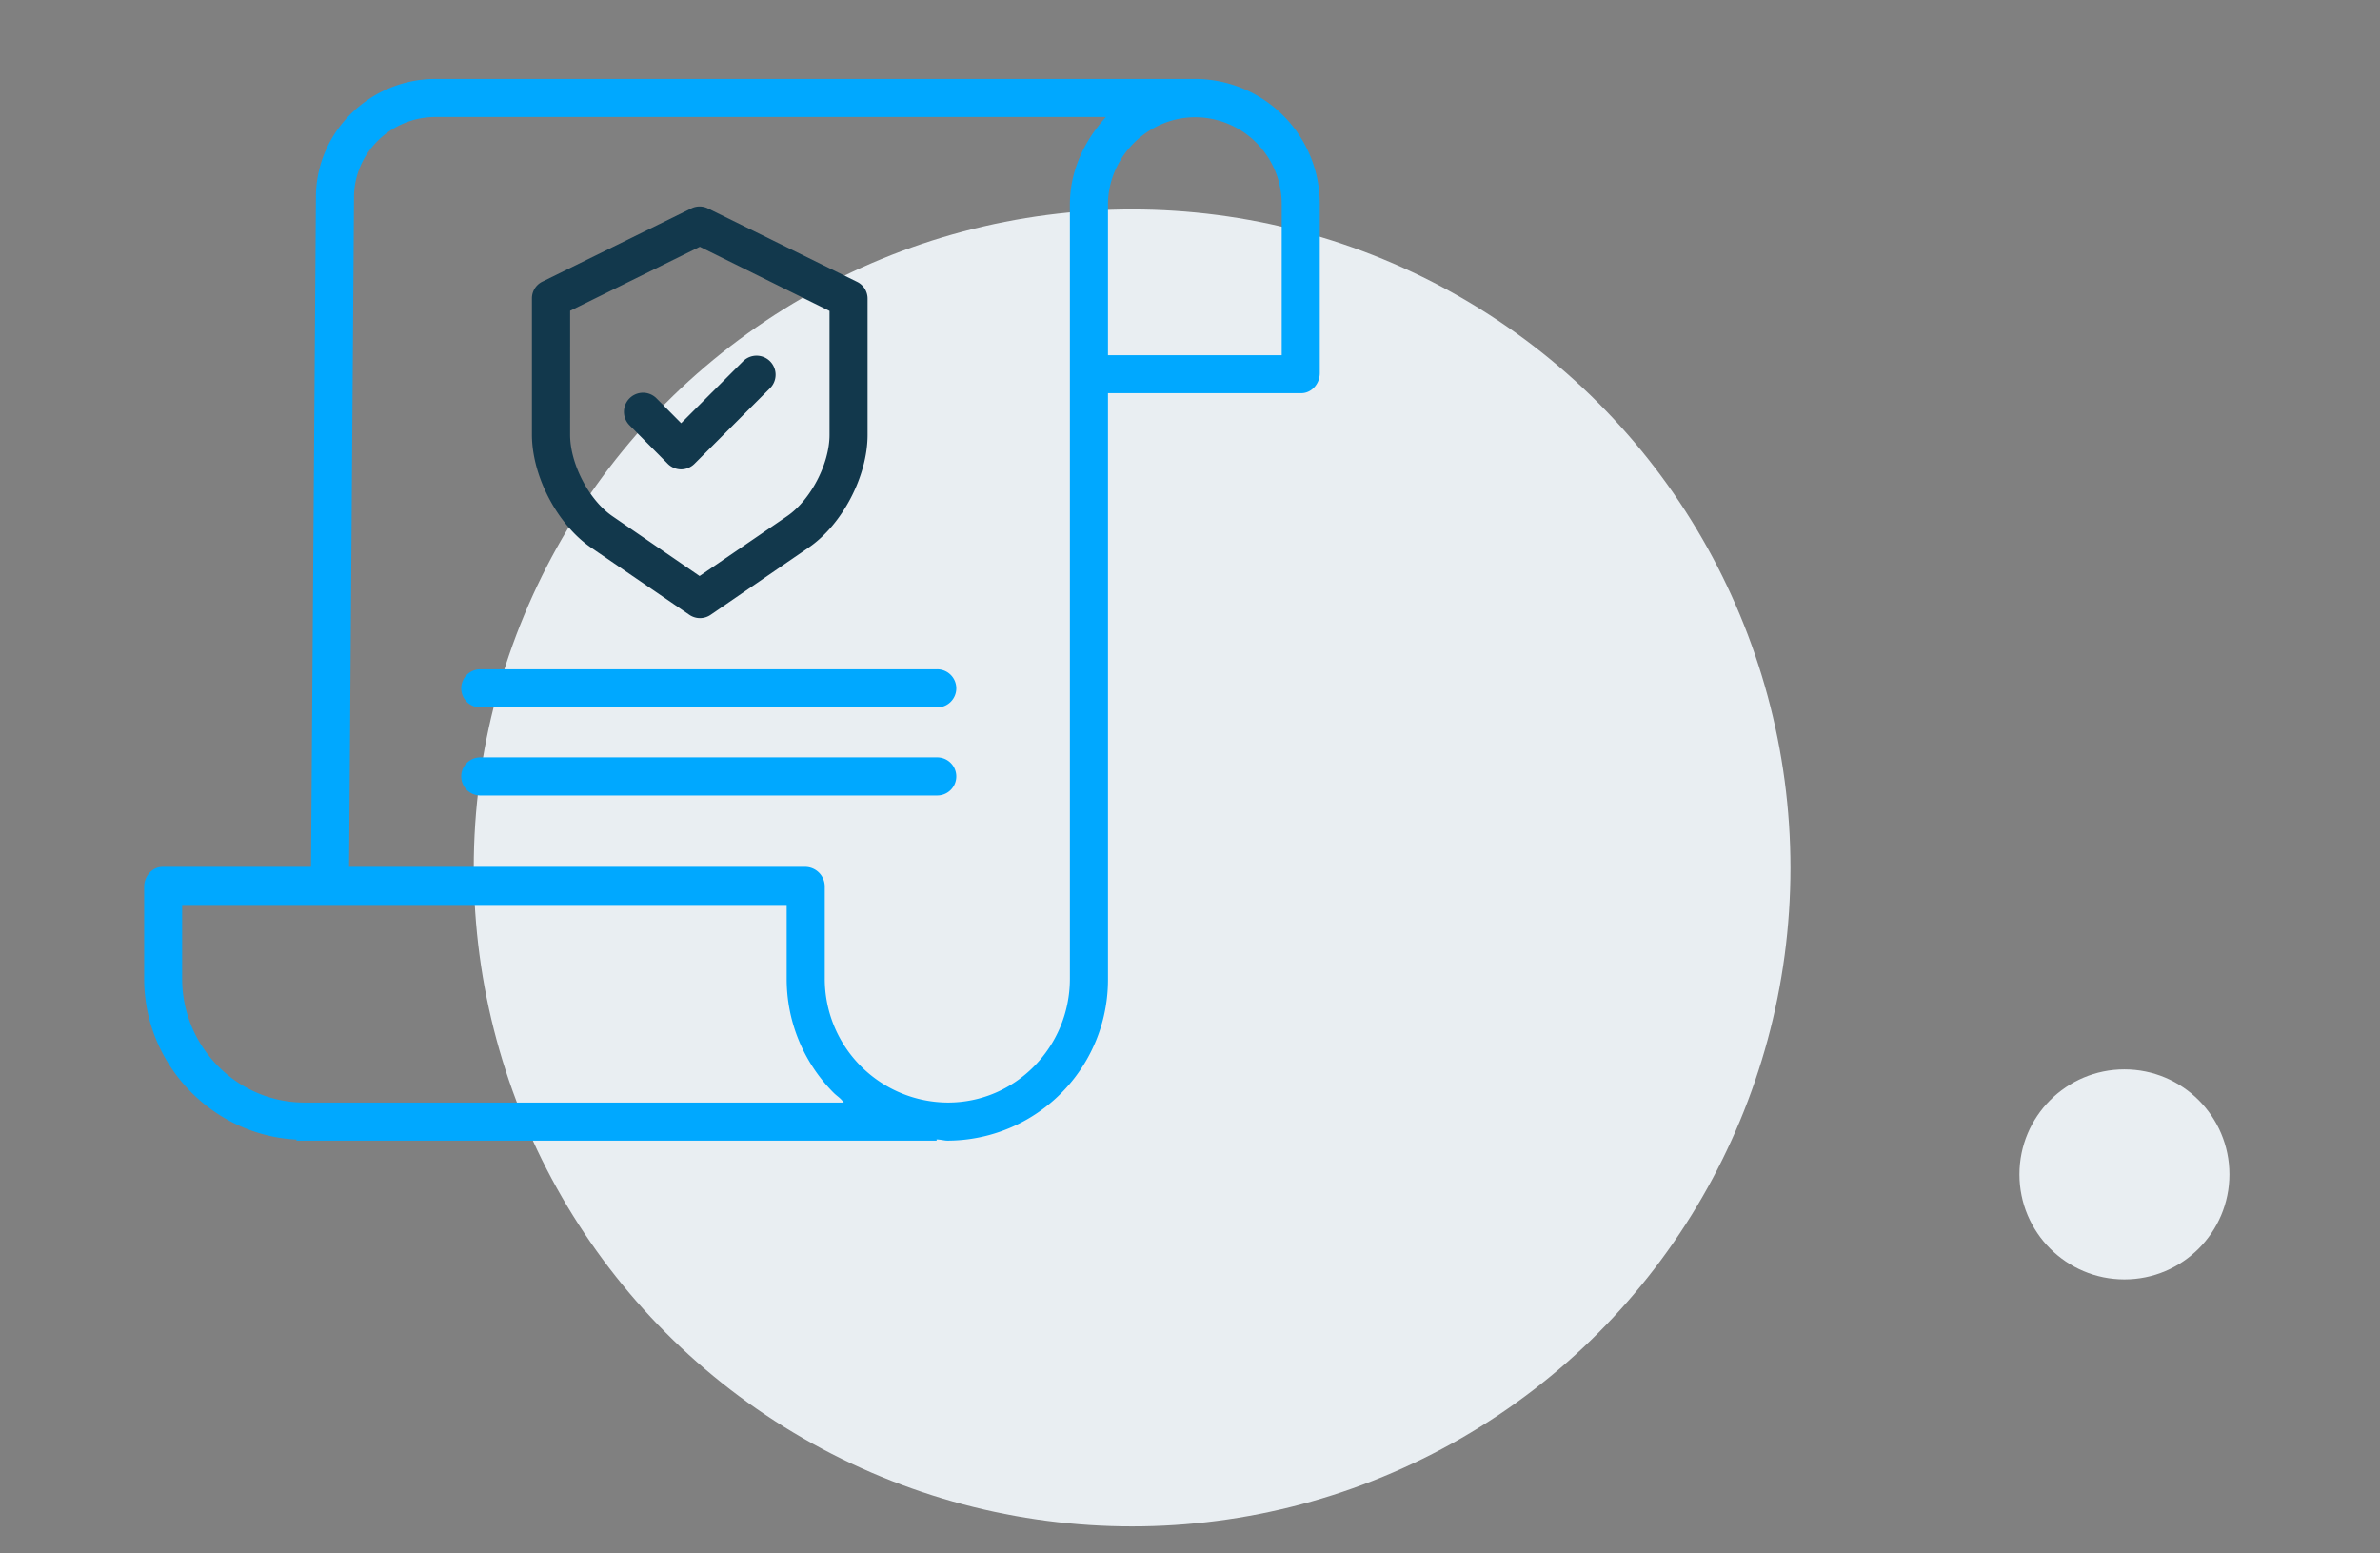 <svg id="Qualification" xmlns="http://www.w3.org/2000/svg" viewBox="0 0 1139.29 743.26"><rect x="0" y="0" width="1139.29" height="743.26" fill="#808080" stroke="none"/><defs><style>.cls-1{fill:#e9eef2;}.cls-2{fill:#00a8ff;}.cls-3{fill:#12384c;}</style></defs><circle class="cls-1" cx="1016.95" cy="562.07" r="50.26"/><circle class="cls-1" cx="541.93" cy="415.39" r="315.15"/><path class="cls-2" d="M572.43,37.79H208.5c-31.58,0-57.28,25.46-57.28,56.65l-2.34,320.45h-71c-5,0-8.87,4.45-8.87,9.49v44.1c0,41.29,33,75,72.91,76.9v.53H448.35v-.59c2.28.09,3.66.59,5.23.59h.22a77,77,0,0,0,76.58-77.44V188.18H622.9c5,0,8.88-4.56,8.88-9.59V97.67A59.78,59.78,0,0,0,572.43,37.79ZM145.88,527.68h-.07c-32.42,0-58.61-26.79-58.61-59.21V433.12H376.58v35.2a77.13,77.13,0,0,0,22.52,54.74c1.54,1.55,3.15,2.34,4.8,4.62Zm366.27-59.22c0,32.43-25.93,59.22-58.37,59.22h-.18a59.21,59.21,0,0,1-58.79-59.36V424.38a9.44,9.44,0,0,0-9.12-9.49H167.1L169.45,94.5C169.45,73.3,187,56,208.5,56H529.4c-10.39,11.4-17.25,25.81-17.25,41.9ZM613.55,97.83V170H530.38v-72c0-22.81,19-41.88,41.78-41.88h.26a41.55,41.55,0,0,1,41.13,41.75Z"/><path class="cls-3" d="M283,262.13l47,32.13a9,9,0,0,0,10.18,0L387,262.14c16.28-11.1,28.3-34.31,28.3-54v-65a8.92,8.92,0,0,0-4.86-8.18l-71.55-35.2a9,9,0,0,0-8,0l-71.41,35.1a8.9,8.9,0,0,0-4.85,8.18v65.1C254.68,227.83,266.72,251,283,262.13Zm-10.08-113.4L335,118.1l62.09,30.72v59.32c0,13.73-9,31.2-20.35,38.93l-41.85,28.62-41.68-28.61c-11.35-7.75-20.3-25.21-20.3-38.94Z"/><path class="cls-3" d="M319.58,221.9a9.11,9.11,0,0,0,6.45,2.74h0a9.11,9.11,0,0,0,6.44-2.7l36.26-36.27a9.12,9.12,0,0,0-12.89-12.9l-29.78,29.77-11.91-12a9.12,9.12,0,0,0-12.95,12.84Z"/><path class="cls-2" d="M448.35,320.33H229.61a9.12,9.12,0,0,0,0,18.23H448.35a9.12,9.12,0,1,0,0-18.23Z"/><path class="cls-2" d="M448.35,362.49H229.61a9.12,9.12,0,0,0,0,18.23H448.35a9.12,9.12,0,1,0,0-18.23Z"/></svg>